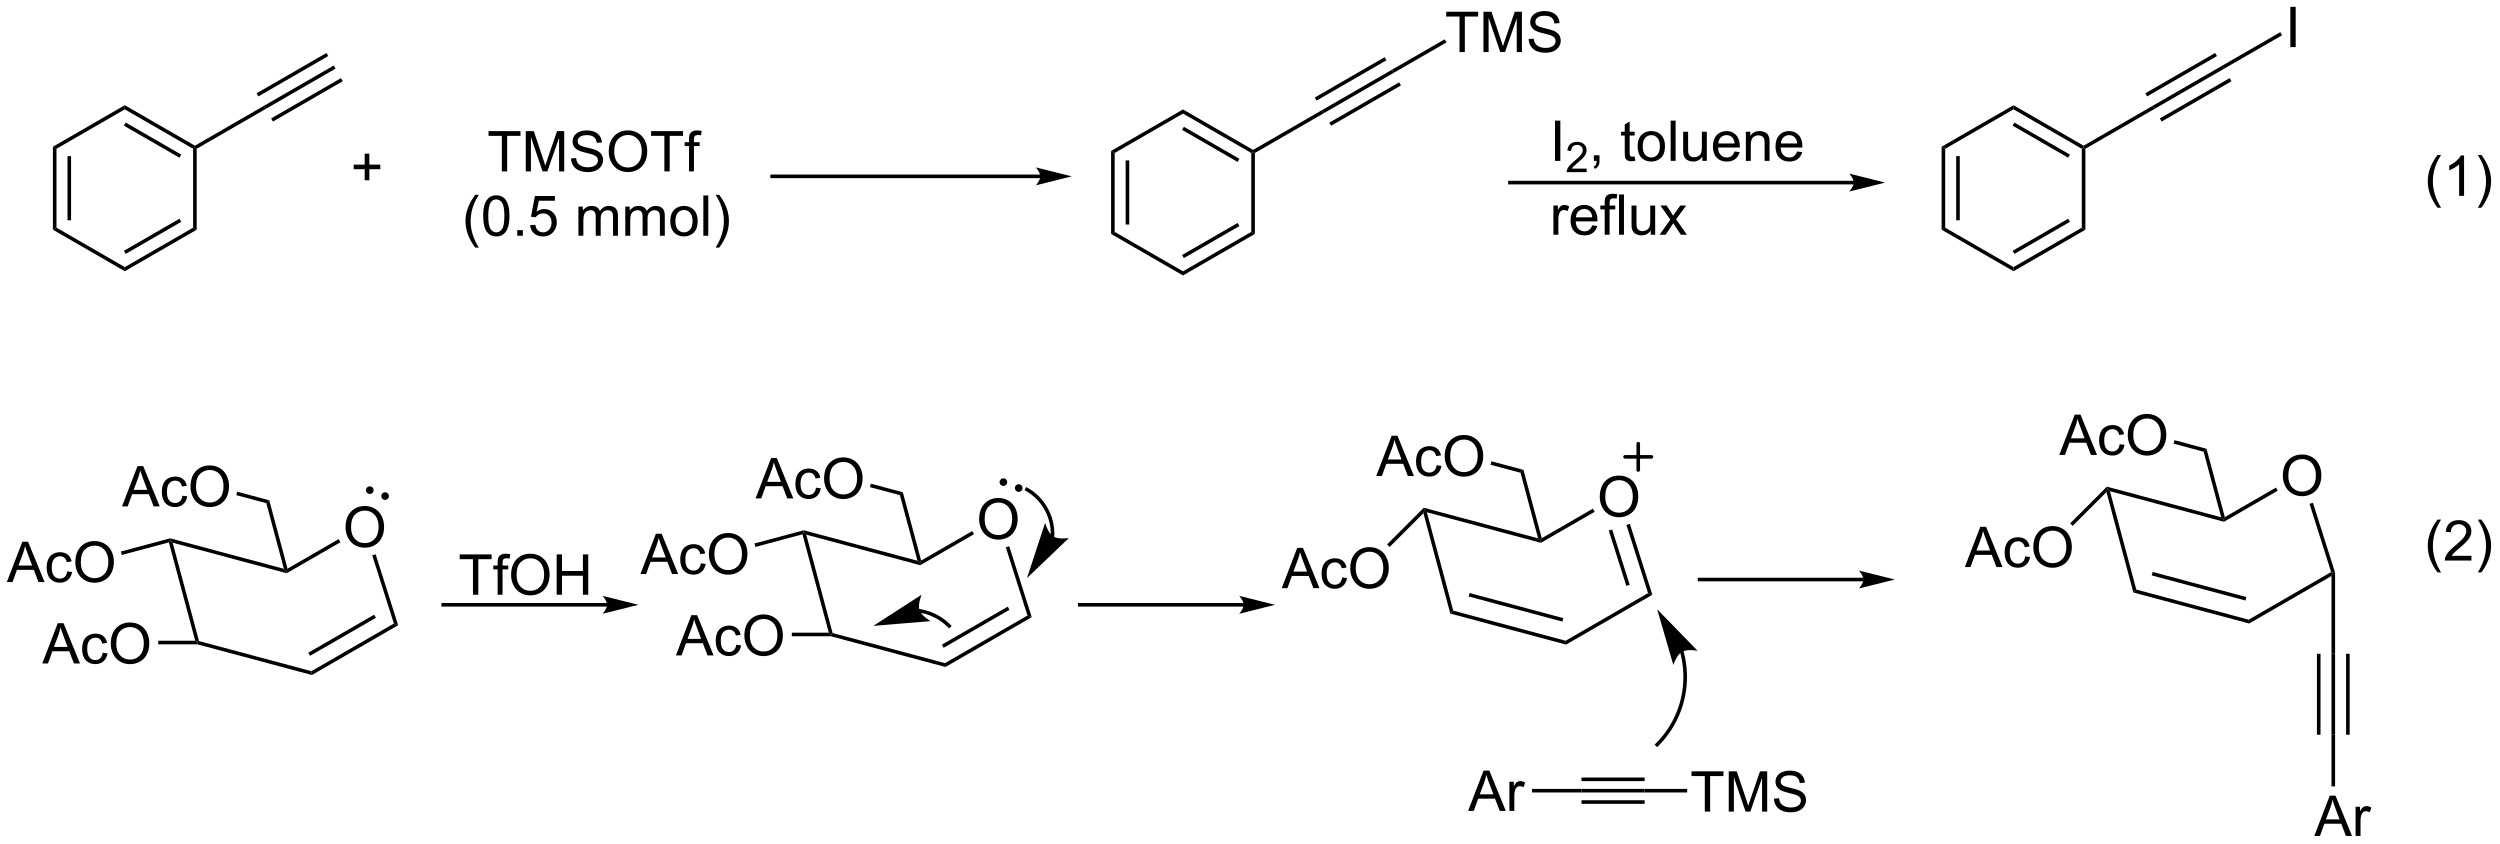 <?xml version="1.0" encoding="UTF-8"?>
<!DOCTYPE svg PUBLIC '-//W3C//DTD SVG 1.0//EN'
          'http://www.w3.org/TR/2001/REC-SVG-20010904/DTD/svg10.dtd'>
<svg stroke-dasharray="none" shape-rendering="auto" xmlns="http://www.w3.org/2000/svg" font-family="'Dialog'" text-rendering="auto" width="975" fill-opacity="1" color-interpolation="auto" color-rendering="auto" preserveAspectRatio="xMidYMid meet" font-size="12px" viewBox="0 0 975 329" fill="black" xmlns:xlink="http://www.w3.org/1999/xlink" stroke="black" image-rendering="auto" stroke-miterlimit="10" stroke-linecap="square" stroke-linejoin="miter" font-style="normal" stroke-width="1" height="329" stroke-dashoffset="0" font-weight="normal" stroke-opacity="1"
><!--Generated by the Batik Graphics2D SVG Generator--><defs id="genericDefs"
  /><g
  ><defs id="defs1"
    ><clipPath clipPathUnits="userSpaceOnUse" id="clipPath1"
      ><path d="M0.917 1.583 L366.23 1.583 L366.23 124.833 L0.917 124.833 L0.917 1.583 Z"
      /></clipPath
      ><clipPath clipPathUnits="userSpaceOnUse" id="clipPath2"
      ><path d="M53.928 30.837 L53.928 150.661 L409.084 150.661 L409.084 30.837 Z"
      /></clipPath
    ></defs
    ><g transform="scale(2.667,2.667) translate(-0.917,-1.583) matrix(1.029,0,0,1.029,-54.554,-30.137)"
    ><path d="M292.661 123.486 L292.664 123.496 C292.667 123.508 292.671 123.522 292.674 123.534 C292.702 123.638 292.729 123.742 292.754 123.846 C292.805 124.055 292.851 124.265 292.892 124.475 C293.055 125.316 293.136 126.171 293.136 127.025 C293.136 130.439 291.835 133.856 289.226 136.464 L289.046 136.645 L289.407 137.006 L289.587 136.825 C292.291 134.121 293.647 130.574 293.647 127.025 C293.647 126.138 293.562 125.251 293.393 124.378 C293.35 124.159 293.303 123.942 293.25 123.725 C293.224 123.617 293.196 123.509 293.167 123.401 C293.163 123.388 293.16 123.375 293.156 123.361 L293.153 123.35 L293.085 123.105 L292.593 123.24 L292.661 123.486 ZM289.407 117.405 L291.703 125.325 C291.703 125.325 292.172 123.895 292.928 123.454 C293.684 123.014 295.16 123.313 295.16 123.313 Z" stroke="none" clip-path="url(#clipPath2)"
    /></g
    ><g transform="matrix(2.743,0,0,2.743,-147.921,-84.585)"
    ><path d="M262.661 146.13 L264.862 140.403 L265.68 140.403 L268.023 146.13 L267.159 146.13 L266.492 144.396 L264.096 144.396 L263.469 146.13 L262.661 146.13 ZM264.315 143.778 L266.258 143.778 L265.659 142.192 Q265.385 141.469 265.252 141.005 Q265.143 141.554 264.945 142.099 L264.315 143.778 ZM268.531 146.13 L268.531 141.982 L269.164 141.982 L269.164 142.609 Q269.406 142.169 269.609 142.028 Q269.815 141.888 270.062 141.888 Q270.416 141.888 270.784 142.114 L270.541 142.765 Q270.284 142.614 270.026 142.614 Q269.797 142.614 269.612 142.752 Q269.43 142.89 269.351 143.138 Q269.234 143.513 269.234 143.958 L269.234 146.13 L268.531 146.13 Z" stroke="none" clip-path="url(#clipPath2)"
    /></g
    ><g transform="matrix(2.743,0,0,2.743,-147.921,-84.585)"
    ><path d="M271.752 143.51 L271.752 143 L278.784 143 L278.784 143.51 Z" stroke="none" clip-path="url(#clipPath2)"
    /></g
    ><g transform="matrix(2.743,0,0,2.743,-147.921,-84.585)"
    ><path d="M278.784 143.51 L278.784 143 L287.762 143 L287.762 143.51 ZM278.784 141.894 L287.762 141.894 L287.762 141.384 L278.784 141.384 ZM278.784 145.126 L287.762 145.126 L287.762 144.616 L278.784 144.616 Z" stroke="none" clip-path="url(#clipPath2)"
    /></g
    ><g transform="matrix(2.743,0,0,2.743,-147.921,-84.585)"
    ><path d="M296.315 146.23 L296.315 141.178 L294.427 141.178 L294.427 140.503 L298.966 140.503 L298.966 141.178 L297.073 141.178 L297.073 146.23 L296.315 146.23 ZM299.72 146.23 L299.72 140.503 L300.86 140.503 L302.217 144.558 Q302.405 145.123 302.491 145.405 Q302.587 145.092 302.795 144.488 L304.165 140.503 L305.186 140.503 L305.186 146.23 L304.454 146.23 L304.454 141.436 L302.79 146.23 L302.108 146.23 L300.452 141.355 L300.452 146.23 L299.72 146.23 ZM306.149 144.389 L306.866 144.326 Q306.915 144.756 307.1 145.032 Q307.288 145.308 307.678 145.477 Q308.069 145.647 308.556 145.647 Q308.991 145.647 309.321 145.519 Q309.655 145.389 309.816 145.165 Q309.978 144.941 309.978 144.675 Q309.978 144.405 309.821 144.204 Q309.665 144.003 309.306 143.865 Q309.077 143.777 308.288 143.587 Q307.498 143.397 307.181 143.23 Q306.772 143.014 306.569 142.696 Q306.368 142.378 306.368 141.983 Q306.368 141.55 306.613 141.173 Q306.86 140.795 307.332 140.6 Q307.806 140.405 308.384 140.405 Q309.022 140.405 309.506 140.61 Q309.993 140.816 310.254 141.214 Q310.517 141.613 310.538 142.115 L309.811 142.17 Q309.751 141.628 309.413 141.352 Q309.077 141.074 308.415 141.074 Q307.728 141.074 307.413 141.326 Q307.1 141.576 307.1 141.933 Q307.1 142.24 307.321 142.441 Q307.54 142.639 308.464 142.85 Q309.389 143.058 309.733 143.214 Q310.233 143.444 310.47 143.798 Q310.709 144.152 310.709 144.613 Q310.709 145.069 310.446 145.475 Q310.186 145.878 309.694 146.105 Q309.204 146.329 308.592 146.329 Q307.813 146.329 307.288 146.102 Q306.764 145.873 306.464 145.42 Q306.165 144.964 306.149 144.389 Z" stroke="none" clip-path="url(#clipPath2)"
    /></g
    ><g transform="matrix(2.743,0,0,2.743,-147.921,-84.585)"
    ><path d="M287.762 143.51 L287.762 143 L293.81 143 L293.81 143.51 Z" stroke="none" clip-path="url(#clipPath2)"
    /></g
    ><g transform="matrix(2.743,0,0,2.743,-147.921,-84.585)"
    ><path d="M121.173 115.392 L121.173 110.34 L119.285 110.34 L119.285 109.665 L123.825 109.665 L123.825 110.34 L121.931 110.34 L121.931 115.392 L121.173 115.392 ZM124.68 115.392 L124.68 111.79 L124.06 111.79 L124.06 111.244 L124.68 111.244 L124.68 110.801 Q124.68 110.384 124.755 110.181 Q124.857 109.908 125.112 109.738 Q125.367 109.567 125.828 109.567 Q126.125 109.567 126.485 109.637 L126.38 110.251 Q126.162 110.212 125.966 110.212 Q125.646 110.212 125.513 110.35 Q125.38 110.486 125.38 110.861 L125.38 111.244 L126.188 111.244 L126.188 111.79 L125.38 111.79 L125.38 115.392 L124.68 115.392 ZM126.595 112.603 Q126.595 111.176 127.361 110.371 Q128.126 109.564 129.338 109.564 Q130.129 109.564 130.765 109.944 Q131.403 110.322 131.736 110.999 Q132.072 111.676 132.072 112.535 Q132.072 113.408 131.72 114.095 Q131.369 114.783 130.723 115.137 Q130.08 115.491 129.332 115.491 Q128.525 115.491 127.887 115.1 Q127.251 114.707 126.923 114.033 Q126.595 113.356 126.595 112.603 ZM127.376 112.613 Q127.376 113.65 127.931 114.246 Q128.488 114.84 129.33 114.84 Q130.184 114.84 130.736 114.238 Q131.291 113.637 131.291 112.533 Q131.291 111.832 131.054 111.311 Q130.817 110.79 130.361 110.504 Q129.908 110.215 129.34 110.215 Q128.535 110.215 127.955 110.77 Q127.376 111.322 127.376 112.613 ZM133.071 115.392 L133.071 109.665 L133.828 109.665 L133.828 112.017 L136.805 112.017 L136.805 109.665 L137.563 109.665 L137.563 115.392 L136.805 115.392 L136.805 112.692 L133.828 112.692 L133.828 115.392 L133.071 115.392 Z" stroke="none" clip-path="url(#clipPath2)"
    /></g
    ><g transform="matrix(2.743,0,0,2.743,-147.921,-84.585)"
    ><path d="M59.941 125.168 L62.142 119.441 L62.959 119.441 L65.303 125.168 L64.439 125.168 L63.772 123.433 L61.376 123.433 L60.748 125.168 L59.941 125.168 ZM61.595 122.816 L63.537 122.816 L62.938 121.23 Q62.665 120.506 62.532 120.043 Q62.423 120.592 62.225 121.137 L61.595 122.816 ZM68.524 123.647 L69.217 123.738 Q69.103 124.452 68.636 124.858 Q68.17 125.262 67.491 125.262 Q66.639 125.262 66.121 124.704 Q65.603 124.147 65.603 123.108 Q65.603 122.436 65.824 121.933 Q66.048 121.428 66.504 121.178 Q66.959 120.926 67.493 120.926 Q68.17 120.926 68.6 121.267 Q69.03 121.608 69.149 122.238 L68.467 122.342 Q68.368 121.926 68.121 121.715 Q67.873 121.504 67.522 121.504 Q66.991 121.504 66.657 121.884 Q66.326 122.264 66.326 123.09 Q66.326 123.926 66.647 124.306 Q66.967 124.683 67.483 124.683 Q67.897 124.683 68.173 124.431 Q68.451 124.176 68.524 123.647 ZM69.678 122.379 Q69.678 120.952 70.444 120.147 Q71.209 119.34 72.42 119.34 Q73.212 119.34 73.847 119.72 Q74.485 120.097 74.819 120.775 Q75.155 121.452 75.155 122.311 Q75.155 123.183 74.803 123.871 Q74.451 124.558 73.806 124.913 Q73.162 125.267 72.415 125.267 Q71.608 125.267 70.97 124.876 Q70.334 124.483 70.006 123.808 Q69.678 123.131 69.678 122.379 ZM70.459 122.389 Q70.459 123.426 71.014 124.022 Q71.571 124.616 72.412 124.616 Q73.267 124.616 73.819 124.014 Q74.373 123.413 74.373 122.308 Q74.373 121.608 74.136 121.087 Q73.899 120.566 73.444 120.28 Q72.991 119.991 72.423 119.991 Q71.618 119.991 71.037 120.545 Q70.459 121.097 70.459 122.389 Z" stroke="none" clip-path="url(#clipPath2)"
    /></g
    ><g transform="matrix(2.743,0,0,2.743,-147.921,-84.585)"
    ><path d="M81.683 121.938 L82.016 122.193 L81.982 122.448 L76.424 122.448 L76.424 121.938 Z" stroke="none" clip-path="url(#clipPath2)"
    /></g
    ><g transform="matrix(2.743,0,0,2.743,-147.921,-84.585)"
    ><path d="M77.935 107.951 L78.116 107.638 L78.476 107.999 L82.224 121.984 L82.016 122.193 L81.683 121.938 Z" stroke="none" clip-path="url(#clipPath2)"
    /></g
    ><g transform="matrix(2.743,0,0,2.743,-147.921,-84.585)"
    ><path d="M78.476 107.999 L78.116 107.638 L78.116 107.374 L94.291 111.708 L94.652 112.069 L94.688 112.343 Z" stroke="none" clip-path="url(#clipPath2)"
    /></g
    ><g transform="matrix(2.743,0,0,2.743,-147.921,-84.585)"
    ><path d="M103.059 105.82 Q103.059 104.393 103.825 103.589 Q104.59 102.781 105.801 102.781 Q106.593 102.781 107.228 103.162 Q107.866 103.539 108.2 104.216 Q108.536 104.893 108.536 105.753 Q108.536 106.625 108.184 107.313 Q107.833 108 107.187 108.354 Q106.543 108.709 105.796 108.709 Q104.989 108.709 104.351 108.318 Q103.715 107.925 103.387 107.25 Q103.059 106.573 103.059 105.82 ZM103.84 105.831 Q103.84 106.867 104.395 107.464 Q104.952 108.058 105.793 108.058 Q106.648 108.058 107.2 107.456 Q107.754 106.854 107.754 105.75 Q107.754 105.05 107.517 104.529 Q107.281 104.008 106.825 103.722 Q106.372 103.433 105.804 103.433 Q104.999 103.433 104.418 103.987 Q103.84 104.539 103.84 105.831 Z" stroke="none" clip-path="url(#clipPath2)"
    /></g
    ><g transform="matrix(2.743,0,0,2.743,-147.921,-84.585)"
    ><path d="M94.688 112.343 L94.652 112.069 L94.812 111.682 L102.078 107.487 L102.333 107.928 Z" stroke="none" clip-path="url(#clipPath2)"
    /></g
    ><g transform="matrix(2.743,0,0,2.743,-147.921,-84.585)"
    ><path d="M81.982 122.448 L82.016 122.193 L82.224 121.984 L98.198 126.265 L98.27 126.812 Z" stroke="none" clip-path="url(#clipPath2)"
    /></g
    ><g transform="matrix(2.743,0,0,2.743,-147.921,-84.585)"
    ><path d="M98.27 126.812 L98.198 126.265 L109.926 119.493 L110.537 119.73 ZM98.009 124.083 L107.376 118.675 L107.121 118.234 L97.754 123.641 Z" stroke="none" clip-path="url(#clipPath2)"
    /></g
    ><g transform="matrix(2.743,0,0,2.743,-147.921,-84.585)"
    ><path d="M110.537 119.73 L109.926 119.493 L106.85 109.798 L107.336 109.643 Z" stroke="none" clip-path="url(#clipPath2)"
    /></g
    ><g transform="matrix(2.743,0,0,2.743,-147.921,-84.585)"
    ><path d="M94.812 111.682 L94.652 112.069 L94.291 111.708 L91.792 102.383 L92.209 101.967 Z" stroke="none" clip-path="url(#clipPath2)"
    /></g
    ><g transform="matrix(2.743,0,0,2.743,-147.921,-84.585)"
    ><path d="M71.275 102.839 L73.475 97.112 L74.293 97.112 L76.637 102.839 L75.772 102.839 L75.105 101.104 L72.71 101.104 L72.082 102.839 L71.275 102.839 ZM72.928 100.487 L74.871 100.487 L74.272 98.901 Q73.999 98.177 73.866 97.714 Q73.756 98.263 73.558 98.807 L72.928 100.487 ZM79.858 101.318 L80.551 101.409 Q80.436 102.123 79.97 102.529 Q79.504 102.932 78.824 102.932 Q77.973 102.932 77.454 102.375 Q76.936 101.818 76.936 100.779 Q76.936 100.107 77.157 99.604 Q77.381 99.099 77.837 98.849 Q78.293 98.596 78.827 98.596 Q79.504 98.596 79.933 98.938 Q80.363 99.279 80.483 99.909 L79.801 100.013 Q79.702 99.596 79.454 99.385 Q79.207 99.174 78.855 99.174 Q78.324 99.174 77.991 99.555 Q77.66 99.935 77.66 100.76 Q77.66 101.596 77.98 101.977 Q78.301 102.354 78.816 102.354 Q79.23 102.354 79.506 102.102 Q79.785 101.846 79.858 101.318 ZM81.012 100.049 Q81.012 98.623 81.777 97.818 Q82.543 97.01 83.754 97.01 Q84.546 97.01 85.181 97.391 Q85.819 97.768 86.152 98.445 Q86.488 99.123 86.488 99.982 Q86.488 100.854 86.137 101.542 Q85.785 102.229 85.139 102.583 Q84.496 102.938 83.749 102.938 Q82.941 102.938 82.303 102.547 Q81.668 102.154 81.34 101.479 Q81.012 100.802 81.012 100.049 ZM81.793 100.06 Q81.793 101.096 82.348 101.693 Q82.905 102.287 83.746 102.287 Q84.6 102.287 85.152 101.685 Q85.707 101.083 85.707 99.979 Q85.707 99.279 85.47 98.758 Q85.233 98.237 84.777 97.951 Q84.324 97.662 83.756 97.662 Q82.952 97.662 82.371 98.216 Q81.793 98.768 81.793 100.06 Z" stroke="none" clip-path="url(#clipPath2)"
    /></g
    ><g transform="matrix(2.743,0,0,2.743,-147.921,-84.585)"
    ><path d="M92.209 101.967 L91.792 102.383 L87.525 101.24 L87.657 100.747 Z" stroke="none" clip-path="url(#clipPath2)"
    /></g
    ><g transform="matrix(2.743,0,0,2.743,-147.921,-84.585)"
    ><path d="M54.9 113.592 L57.101 107.865 L57.918 107.865 L60.262 113.592 L59.398 113.592 L58.731 111.857 L56.335 111.857 L55.708 113.592 L54.9 113.592 ZM56.554 111.24 L58.496 111.24 L57.898 109.654 Q57.624 108.93 57.491 108.467 Q57.382 109.016 57.184 109.561 L56.554 111.24 ZM63.483 112.071 L64.176 112.162 Q64.062 112.876 63.596 113.282 Q63.129 113.686 62.45 113.686 Q61.598 113.686 61.08 113.128 Q60.562 112.571 60.562 111.532 Q60.562 110.86 60.783 110.357 Q61.007 109.852 61.463 109.602 Q61.918 109.35 62.452 109.35 Q63.129 109.35 63.559 109.691 Q63.989 110.032 64.109 110.662 L63.426 110.766 Q63.327 110.35 63.08 110.139 Q62.833 109.928 62.481 109.928 Q61.95 109.928 61.616 110.308 Q61.286 110.688 61.286 111.514 Q61.286 112.35 61.606 112.73 Q61.926 113.107 62.442 113.107 Q62.856 113.107 63.132 112.855 Q63.411 112.6 63.483 112.071 ZM64.637 110.803 Q64.637 109.376 65.403 108.571 Q66.168 107.764 67.379 107.764 Q68.171 107.764 68.806 108.144 Q69.445 108.522 69.778 109.199 Q70.114 109.876 70.114 110.735 Q70.114 111.607 69.762 112.295 Q69.411 112.982 68.765 113.337 Q68.121 113.691 67.374 113.691 Q66.567 113.691 65.929 113.3 Q65.293 112.907 64.965 112.232 Q64.637 111.555 64.637 110.803 ZM65.418 110.813 Q65.418 111.85 65.973 112.446 Q66.53 113.04 67.371 113.04 Q68.226 113.04 68.778 112.438 Q69.332 111.837 69.332 110.732 Q69.332 110.032 69.096 109.511 Q68.859 108.99 68.403 108.704 Q67.95 108.415 67.382 108.415 Q66.577 108.415 65.996 108.969 Q65.418 109.522 65.418 110.813 Z" stroke="none" clip-path="url(#clipPath2)"
    /></g
    ><g transform="matrix(2.743,0,0,2.743,-147.921,-84.585)"
    ><path d="M78.116 107.374 L78.116 107.638 L77.935 107.951 L71.244 109.743 L71.112 109.251 Z" stroke="none" clip-path="url(#clipPath2)"
    /></g
    ><g transform="matrix(2.743,0,0,2.743,-147.921,-84.585)"
    ><path d="M256.307 103.804 L256.439 103.311 L256.8 103.672 L260.547 117.658 L260.13 118.074 Z" stroke="none" clip-path="url(#clipPath2)"
    /></g
    ><g transform="matrix(2.743,0,0,2.743,-147.921,-84.585)"
    ><path d="M256.8 103.672 L256.439 103.311 L256.362 103.027 L272.614 107.381 L272.975 107.742 L273.011 108.016 Z" stroke="none" clip-path="url(#clipPath2)"
    /></g
    ><g transform="matrix(2.743,0,0,2.743,-147.921,-84.585)"
    ><path d="M281.382 101.494 Q281.382 100.067 282.148 99.262 Q282.913 98.455 284.124 98.455 Q284.916 98.455 285.551 98.835 Q286.189 99.212 286.523 99.889 Q286.859 100.567 286.859 101.426 Q286.859 102.298 286.507 102.986 Q286.156 103.673 285.51 104.028 Q284.866 104.382 284.119 104.382 Q283.312 104.382 282.674 103.991 Q282.038 103.598 281.71 102.923 Q281.382 102.246 281.382 101.494 ZM282.163 101.504 Q282.163 102.54 282.718 103.137 Q283.275 103.731 284.116 103.731 Q284.971 103.731 285.523 103.129 Q286.077 102.528 286.077 101.423 Q286.077 100.723 285.841 100.202 Q285.603 99.681 285.148 99.395 Q284.695 99.106 284.127 99.106 Q283.322 99.106 282.741 99.66 Q282.163 100.212 282.163 101.504 Z" stroke="none" clip-path="url(#clipPath2)"
    /></g
    ><g transform="matrix(2.743,0,0,2.743,-147.921,-84.585)"
    ><path d="M273.011 108.016 L272.975 107.742 L273.135 107.355 L280.401 103.16 L280.656 103.602 Z" stroke="none" clip-path="url(#clipPath2)"
    /></g
    ><g transform="matrix(2.743,0,0,2.743,-147.921,-84.585)"
    ><path d="M260.13 118.074 L260.547 117.658 L276.521 121.938 L276.593 122.485 ZM262.74 115.645 L276.064 119.215 L276.196 118.722 L262.872 115.152 Z" stroke="none" clip-path="url(#clipPath2)"
    /></g
    ><g transform="matrix(2.743,0,0,2.743,-147.921,-84.585)"
    ><path d="M276.593 122.485 L276.521 121.938 L288.249 115.166 L288.86 115.403 Z" stroke="none" clip-path="url(#clipPath2)"
    /></g
    ><g transform="matrix(2.743,0,0,2.743,-147.921,-84.585)"
    ><path d="M288.86 115.403 L288.249 115.166 L285.173 105.471 L285.659 105.317 ZM285.64 113.983 L283.143 106.115 L282.657 106.269 L285.154 114.137 Z" stroke="none" clip-path="url(#clipPath2)"
    /></g
    ><g transform="matrix(2.743,0,0,2.743,-147.921,-84.585)"
    ><path d="M273.135 107.355 L272.975 107.742 L272.614 107.381 L270.115 98.057 L270.532 97.64 Z" stroke="none" clip-path="url(#clipPath2)"
    /></g
    ><g transform="matrix(2.743,0,0,2.743,-147.921,-84.585)"
    ><path d="M249.598 98.512 L251.798 92.785 L252.616 92.785 L254.96 98.512 L254.095 98.512 L253.428 96.777 L251.033 96.777 L250.405 98.512 L249.598 98.512 ZM251.251 96.16 L253.194 96.16 L252.595 94.574 Q252.322 93.85 252.189 93.387 Q252.079 93.936 251.881 94.481 L251.251 96.16 ZM258.181 96.991 L258.874 97.082 Q258.759 97.796 258.293 98.202 Q257.827 98.606 257.147 98.606 Q256.296 98.606 255.777 98.048 Q255.259 97.491 255.259 96.452 Q255.259 95.78 255.481 95.277 Q255.704 94.772 256.16 94.522 Q256.616 94.27 257.15 94.27 Q257.827 94.27 258.257 94.611 Q258.686 94.952 258.806 95.582 L258.124 95.686 Q258.025 95.27 257.777 95.059 Q257.53 94.848 257.178 94.848 Q256.647 94.848 256.314 95.228 Q255.983 95.608 255.983 96.434 Q255.983 97.27 256.303 97.65 Q256.624 98.027 257.139 98.027 Q257.553 98.027 257.829 97.775 Q258.108 97.52 258.181 96.991 ZM259.335 95.723 Q259.335 94.296 260.1 93.491 Q260.866 92.684 262.077 92.684 Q262.868 92.684 263.504 93.064 Q264.142 93.442 264.475 94.119 Q264.811 94.796 264.811 95.655 Q264.811 96.527 264.46 97.215 Q264.108 97.902 263.462 98.257 Q262.819 98.611 262.072 98.611 Q261.264 98.611 260.626 98.22 Q259.991 97.827 259.663 97.152 Q259.335 96.475 259.335 95.723 ZM260.116 95.733 Q260.116 96.77 260.671 97.366 Q261.228 97.96 262.069 97.96 Q262.923 97.96 263.475 97.358 Q264.03 96.757 264.03 95.652 Q264.03 94.952 263.793 94.431 Q263.556 93.91 263.1 93.624 Q262.647 93.335 262.079 93.335 Q261.275 93.335 260.694 93.889 Q260.116 94.442 260.116 95.733 Z" stroke="none" clip-path="url(#clipPath2)"
    /></g
    ><g transform="matrix(2.743,0,0,2.743,-147.921,-84.585)"
    ><path d="M270.532 97.64 L270.115 98.057 L265.848 96.913 L265.98 96.421 Z" stroke="none" clip-path="url(#clipPath2)"
    /></g
    ><g transform="matrix(2.743,0,0,2.743,-147.921,-84.585)"
    ><path d="M236.167 114.459 L238.368 108.732 L239.186 108.732 L241.529 114.459 L240.665 114.459 L239.998 112.724 L237.602 112.724 L236.975 114.459 L236.167 114.459 ZM237.821 112.107 L239.764 112.107 L239.165 110.521 Q238.891 109.797 238.759 109.334 Q238.649 109.883 238.451 110.427 L237.821 112.107 ZM244.751 112.938 L245.444 113.029 Q245.329 113.742 244.863 114.149 Q244.397 114.552 243.717 114.552 Q242.865 114.552 242.347 113.995 Q241.829 113.438 241.829 112.399 Q241.829 111.727 242.05 111.224 Q242.274 110.719 242.73 110.469 Q243.186 110.216 243.72 110.216 Q244.397 110.216 244.826 110.558 Q245.256 110.899 245.376 111.529 L244.694 111.633 Q244.595 111.216 244.347 111.005 Q244.1 110.794 243.748 110.794 Q243.217 110.794 242.884 111.175 Q242.553 111.555 242.553 112.38 Q242.553 113.216 242.873 113.597 Q243.194 113.974 243.709 113.974 Q244.123 113.974 244.399 113.722 Q244.678 113.466 244.751 112.938 ZM245.904 111.669 Q245.904 110.242 246.67 109.438 Q247.436 108.63 248.647 108.63 Q249.438 108.63 250.074 109.011 Q250.712 109.388 251.045 110.065 Q251.381 110.742 251.381 111.602 Q251.381 112.474 251.029 113.162 Q250.678 113.849 250.032 114.203 Q249.389 114.558 248.641 114.558 Q247.834 114.558 247.196 114.167 Q246.561 113.774 246.233 113.099 Q245.904 112.422 245.904 111.669 ZM246.686 111.68 Q246.686 112.716 247.24 113.313 Q247.798 113.906 248.639 113.906 Q249.493 113.906 250.045 113.305 Q250.6 112.703 250.6 111.599 Q250.6 110.899 250.363 110.378 Q250.126 109.857 249.67 109.57 Q249.217 109.281 248.649 109.281 Q247.845 109.281 247.264 109.836 Q246.686 110.388 246.686 111.68 Z" stroke="none" clip-path="url(#clipPath2)"
    /></g
    ><g transform="matrix(2.743,0,0,2.743,-147.921,-84.585)"
    ><path d="M256.362 103.027 L256.439 103.311 L256.307 103.804 L251.501 108.61 L251.14 108.249 Z" stroke="none" clip-path="url(#clipPath2)"
    /></g
    ><g transform="matrix(2.743,0,0,2.743,-147.921,-84.585)"
    ><path d="M106.506 100.818 C106.345 100.818 106.215 100.687 106.215 100.526 C106.215 100.365 106.345 100.234 106.506 100.234 C106.667 100.234 106.798 100.365 106.798 100.526 C106.798 100.687 106.667 100.818 106.506 100.818" stroke="none" clip-path="url(#clipPath2)"
    /></g
    ><g stroke-width="0.51" transform="matrix(2.743,0,0,2.743,-147.921,-84.585)" stroke-linejoin="round" stroke-linecap="round"
    ><path fill="none" d="M106.506 100.818 C106.345 100.818 106.215 100.687 106.215 100.526 C106.215 100.365 106.345 100.234 106.506 100.234 C106.667 100.234 106.798 100.365 106.798 100.526 C106.798 100.687 106.667 100.818 106.506 100.818" clip-path="url(#clipPath2)"
    /></g
    ><g transform="matrix(2.743,0,0,2.743,-147.921,-84.585)"
    ><path d="M108.682 101.662 C108.521 101.662 108.391 101.531 108.391 101.37 C108.391 101.209 108.521 101.078 108.682 101.078 C108.843 101.078 108.974 101.209 108.974 101.37 C108.974 101.531 108.843 101.662 108.682 101.662" stroke="none" clip-path="url(#clipPath2)"
    /></g
    ><g stroke-width="0.51" transform="matrix(2.743,0,0,2.743,-147.921,-84.585)" stroke-linejoin="round" stroke-linecap="round"
    ><path fill="none" d="M108.682 101.662 C108.521 101.662 108.391 101.531 108.391 101.37 C108.391 101.209 108.521 101.078 108.682 101.078 C108.843 101.078 108.974 101.209 108.974 101.37 C108.974 101.531 108.843 101.662 108.682 101.662" clip-path="url(#clipPath2)"
    /></g
    ><g transform="matrix(2.743,0,0,2.743,-147.921,-84.585)"
    ><path d="M150.024 124.025 L152.225 118.298 L153.042 118.298 L155.386 124.025 L154.522 124.025 L153.855 122.29 L151.459 122.29 L150.832 124.025 L150.024 124.025 ZM151.678 121.673 L153.62 121.673 L153.022 120.087 Q152.748 119.363 152.615 118.9 Q152.506 119.449 152.308 119.993 L151.678 121.673 ZM158.607 122.504 L159.3 122.595 Q159.186 123.308 158.72 123.715 Q158.253 124.118 157.574 124.118 Q156.722 124.118 156.204 123.561 Q155.686 123.004 155.686 121.965 Q155.686 121.293 155.907 120.79 Q156.131 120.285 156.587 120.035 Q157.042 119.782 157.576 119.782 Q158.253 119.782 158.683 120.124 Q159.113 120.465 159.232 121.095 L158.55 121.199 Q158.451 120.782 158.204 120.571 Q157.957 120.36 157.605 120.36 Q157.074 120.36 156.74 120.741 Q156.41 121.121 156.41 121.946 Q156.41 122.782 156.73 123.162 Q157.05 123.54 157.566 123.54 Q157.98 123.54 158.256 123.287 Q158.535 123.032 158.607 122.504 ZM159.761 121.235 Q159.761 119.808 160.527 119.004 Q161.292 118.196 162.503 118.196 Q163.295 118.196 163.93 118.577 Q164.569 118.954 164.902 119.631 Q165.238 120.308 165.238 121.168 Q165.238 122.04 164.886 122.728 Q164.535 123.415 163.889 123.769 Q163.245 124.124 162.498 124.124 Q161.691 124.124 161.053 123.733 Q160.417 123.34 160.089 122.665 Q159.761 121.988 159.761 121.235 ZM160.542 121.246 Q160.542 122.282 161.097 122.879 Q161.654 123.472 162.495 123.472 Q163.35 123.472 163.902 122.871 Q164.457 122.269 164.457 121.165 Q164.457 120.465 164.22 119.944 Q163.982 119.423 163.527 119.136 Q163.074 118.847 162.506 118.847 Q161.701 118.847 161.12 119.402 Q160.542 119.954 160.542 121.246 Z" stroke="none" clip-path="url(#clipPath2)"
    /></g
    ><g transform="matrix(2.743,0,0,2.743,-147.921,-84.585)"
    ><path d="M171.766 120.794 L172.099 121.049 L172.065 121.305 L166.507 121.305 L166.507 120.794 Z" stroke="none" clip-path="url(#clipPath2)"
    /></g
    ><g transform="matrix(2.743,0,0,2.743,-147.921,-84.585)"
    ><path d="M168.018 106.807 L168.199 106.495 L168.56 106.856 L172.307 120.841 L172.099 121.049 L171.766 120.794 Z" stroke="none" clip-path="url(#clipPath2)"
    /></g
    ><g transform="matrix(2.743,0,0,2.743,-147.921,-84.585)"
    ><path d="M168.56 106.856 L168.199 106.495 L168.199 106.231 L184.374 110.565 L184.735 110.926 L184.771 111.199 Z" stroke="none" clip-path="url(#clipPath2)"
    /></g
    ><g transform="matrix(2.743,0,0,2.743,-147.921,-84.585)"
    ><path d="M193.142 104.677 Q193.142 103.25 193.908 102.445 Q194.674 101.638 195.885 101.638 Q196.676 101.638 197.312 102.018 Q197.95 102.396 198.283 103.073 Q198.619 103.75 198.619 104.609 Q198.619 105.482 198.267 106.169 Q197.916 106.857 197.27 107.211 Q196.627 107.565 195.879 107.565 Q195.072 107.565 194.434 107.175 Q193.799 106.781 193.47 106.107 Q193.142 105.43 193.142 104.677 ZM193.924 104.688 Q193.924 105.724 194.478 106.32 Q195.036 106.914 195.877 106.914 Q196.731 106.914 197.283 106.313 Q197.838 105.711 197.838 104.607 Q197.838 103.906 197.601 103.386 Q197.364 102.865 196.908 102.578 Q196.455 102.289 195.887 102.289 Q195.082 102.289 194.502 102.844 Q193.924 103.396 193.924 104.688 Z" stroke="none" clip-path="url(#clipPath2)"
    /></g
    ><g transform="matrix(2.743,0,0,2.743,-147.921,-84.585)"
    ><path d="M184.771 111.199 L184.735 110.926 L184.895 110.538 L192.161 106.343 L192.416 106.785 Z" stroke="none" clip-path="url(#clipPath2)"
    /></g
    ><g transform="matrix(2.743,0,0,2.743,-147.921,-84.585)"
    ><path d="M172.065 121.305 L172.099 121.049 L172.307 120.841 L188.281 125.121 L188.353 125.669 Z" stroke="none" clip-path="url(#clipPath2)"
    /></g
    ><g transform="matrix(2.743,0,0,2.743,-147.921,-84.585)"
    ><path d="M188.353 125.669 L188.281 125.121 L200.01 118.35 L200.62 118.587 ZM188.092 122.94 L197.459 117.532 L197.204 117.09 L187.837 122.498 Z" stroke="none" clip-path="url(#clipPath2)"
    /></g
    ><g transform="matrix(2.743,0,0,2.743,-147.921,-84.585)"
    ><path d="M200.62 118.587 L200.01 118.35 L196.933 108.654 L197.419 108.5 Z" stroke="none" clip-path="url(#clipPath2)"
    /></g
    ><g transform="matrix(2.743,0,0,2.743,-147.921,-84.585)"
    ><path d="M184.895 110.538 L184.735 110.926 L184.374 110.565 L181.875 101.24 L182.292 100.824 Z" stroke="none" clip-path="url(#clipPath2)"
    /></g
    ><g transform="matrix(2.743,0,0,2.743,-147.921,-84.585)"
    ><path d="M161.358 101.695 L163.558 95.969 L164.376 95.969 L166.72 101.695 L165.855 101.695 L165.189 99.961 L162.793 99.961 L162.165 101.695 L161.358 101.695 ZM163.011 99.344 L164.954 99.344 L164.355 97.758 Q164.082 97.034 163.949 96.57 Q163.84 97.12 163.642 97.664 L163.011 99.344 ZM169.941 100.174 L170.634 100.266 Q170.519 100.979 170.053 101.385 Q169.587 101.789 168.907 101.789 Q168.056 101.789 167.537 101.232 Q167.019 100.674 167.019 99.635 Q167.019 98.963 167.241 98.461 Q167.465 97.956 167.92 97.706 Q168.376 97.453 168.91 97.453 Q169.587 97.453 170.017 97.794 Q170.446 98.135 170.566 98.766 L169.884 98.87 Q169.785 98.453 169.537 98.242 Q169.29 98.031 168.939 98.031 Q168.407 98.031 168.074 98.411 Q167.743 98.792 167.743 99.617 Q167.743 100.453 168.064 100.833 Q168.384 101.211 168.899 101.211 Q169.314 101.211 169.59 100.958 Q169.868 100.703 169.941 100.174 ZM171.095 98.906 Q171.095 97.479 171.86 96.674 Q172.626 95.867 173.837 95.867 Q174.629 95.867 175.264 96.247 Q175.902 96.625 176.235 97.302 Q176.571 97.979 176.571 98.838 Q176.571 99.711 176.22 100.398 Q175.868 101.086 175.222 101.44 Q174.579 101.794 173.832 101.794 Q173.024 101.794 172.386 101.404 Q171.751 101.01 171.423 100.336 Q171.095 99.659 171.095 98.906 ZM171.876 98.917 Q171.876 99.953 172.431 100.549 Q172.988 101.143 173.829 101.143 Q174.683 101.143 175.235 100.542 Q175.79 99.94 175.79 98.836 Q175.79 98.135 175.553 97.615 Q175.316 97.094 174.86 96.807 Q174.407 96.518 173.84 96.518 Q173.035 96.518 172.454 97.073 Q171.876 97.625 171.876 98.917 Z" stroke="none" clip-path="url(#clipPath2)"
    /></g
    ><g transform="matrix(2.743,0,0,2.743,-147.921,-84.585)"
    ><path d="M182.292 100.824 L181.875 101.24 L177.608 100.097 L177.74 99.604 Z" stroke="none" clip-path="url(#clipPath2)"
    /></g
    ><g transform="matrix(2.743,0,0,2.743,-147.921,-84.585)"
    ><path d="M144.983 112.448 L147.184 106.722 L148.001 106.722 L150.345 112.448 L149.481 112.448 L148.814 110.714 L146.418 110.714 L145.791 112.448 L144.983 112.448 ZM146.637 110.097 L148.58 110.097 L147.981 108.511 Q147.707 107.787 147.574 107.323 Q147.465 107.873 147.267 108.417 L146.637 110.097 ZM153.567 110.928 L154.259 111.019 Q154.145 111.732 153.679 112.139 Q153.212 112.542 152.533 112.542 Q151.681 112.542 151.163 111.985 Q150.645 111.428 150.645 110.389 Q150.645 109.717 150.866 109.214 Q151.09 108.709 151.546 108.459 Q152.001 108.206 152.535 108.206 Q153.212 108.206 153.642 108.547 Q154.072 108.889 154.192 109.519 L153.509 109.623 Q153.41 109.206 153.163 108.995 Q152.916 108.784 152.564 108.784 Q152.033 108.784 151.699 109.165 Q151.369 109.545 151.369 110.37 Q151.369 111.206 151.689 111.587 Q152.009 111.964 152.525 111.964 Q152.939 111.964 153.215 111.712 Q153.494 111.456 153.567 110.928 ZM154.72 109.659 Q154.72 108.232 155.486 107.428 Q156.251 106.62 157.462 106.62 Q158.254 106.62 158.889 107.001 Q159.528 107.378 159.861 108.055 Q160.197 108.732 160.197 109.592 Q160.197 110.464 159.845 111.152 Q159.494 111.839 158.848 112.193 Q158.205 112.547 157.457 112.547 Q156.65 112.547 156.012 112.157 Q155.376 111.764 155.048 111.089 Q154.72 110.412 154.72 109.659 ZM155.501 109.67 Q155.501 110.706 156.056 111.303 Q156.613 111.896 157.455 111.896 Q158.309 111.896 158.861 111.295 Q159.416 110.693 159.416 109.589 Q159.416 108.889 159.179 108.368 Q158.942 107.847 158.486 107.561 Q158.033 107.271 157.465 107.271 Q156.66 107.271 156.08 107.826 Q155.501 108.378 155.501 109.67 Z" stroke="none" clip-path="url(#clipPath2)"
    /></g
    ><g transform="matrix(2.743,0,0,2.743,-147.921,-84.585)"
    ><path d="M168.199 106.231 L168.199 106.495 L168.018 106.807 L161.327 108.6 L161.196 108.107 Z" stroke="none" clip-path="url(#clipPath2)"
    /></g
    ><g transform="matrix(2.743,0,0,2.743,-147.921,-84.585)"
    ><path d="M196.589 99.674 C196.428 99.674 196.298 99.544 196.298 99.383 C196.298 99.222 196.428 99.091 196.589 99.091 C196.75 99.091 196.881 99.222 196.881 99.383 C196.881 99.544 196.75 99.674 196.589 99.674" stroke="none" clip-path="url(#clipPath2)"
    /></g
    ><g stroke-width="0.51" transform="matrix(2.743,0,0,2.743,-147.921,-84.585)" stroke-linejoin="round" stroke-linecap="round"
    ><path fill="none" d="M196.589 99.674 C196.428 99.674 196.298 99.544 196.298 99.383 C196.298 99.222 196.428 99.091 196.589 99.091 C196.75 99.091 196.881 99.222 196.881 99.383 C196.881 99.544 196.75 99.674 196.589 99.674" clip-path="url(#clipPath2)"
    /></g
    ><g transform="matrix(2.743,0,0,2.743,-147.921,-84.585)"
    ><path d="M198.765 100.518 C198.604 100.518 198.474 100.388 198.474 100.227 C198.474 100.065 198.604 99.935 198.765 99.935 C198.927 99.935 199.057 100.065 199.057 100.227 C199.057 100.388 198.927 100.518 198.765 100.518" stroke="none" clip-path="url(#clipPath2)"
    /></g
    ><g stroke-width="0.51" transform="matrix(2.743,0,0,2.743,-147.921,-84.585)" stroke-linejoin="round" stroke-linecap="round"
    ><path fill="none" d="M198.765 100.518 C198.604 100.518 198.474 100.388 198.474 100.227 C198.474 100.065 198.604 99.935 198.765 99.935 C198.927 99.935 199.057 100.065 199.057 100.227 C199.057 100.388 198.927 100.518 198.765 100.518" clip-path="url(#clipPath2)"
    /></g
    ><g transform="matrix(2.743,0,0,2.743,-147.921,-84.585)"
    ><path d="M203.811 107.32 L203.811 107.319 L203.811 107.317 L203.812 107.308 L203.813 107.293 C203.815 107.272 203.816 107.251 203.817 107.23 C203.828 107.063 203.834 106.897 203.834 106.728 C203.834 105.384 203.476 104.089 202.825 102.963 C202.175 101.836 201.232 100.878 200.068 100.206 L199.847 100.078 L199.592 100.52 L199.813 100.647 C200.9 101.275 201.777 102.168 202.383 103.217 C202.989 104.267 203.324 105.473 203.324 106.728 C203.324 106.885 203.319 107.041 203.308 107.196 C203.307 107.216 203.306 107.235 203.304 107.254 L203.303 107.269 L203.303 107.276 L203.302 107.277 L203.302 107.278 L203.282 107.532 L203.79 107.574 L203.811 107.32 ZM199.941 113.03 L205.901 107.331 C205.901 107.331 204.416 107.577 203.676 107.11 C202.936 106.643 202.518 105.197 202.518 105.197 Z" stroke="none" clip-path="url(#clipPath2)"
    /></g
    ><g transform="matrix(2.743,0,0,2.743,-147.921,-84.585)"
    ><path d="M353.426 100.807 L353.558 100.314 L353.919 100.675 L357.666 114.661 L357.249 115.077 Z" stroke="none" clip-path="url(#clipPath2)"
    /></g
    ><g transform="matrix(2.743,0,0,2.743,-147.921,-84.585)"
    ><path d="M353.919 100.675 L353.558 100.314 L353.482 100.03 L369.733 104.384 L370.094 104.745 L370.13 105.019 Z" stroke="none" clip-path="url(#clipPath2)"
    /></g
    ><g transform="matrix(2.743,0,0,2.743,-147.921,-84.585)"
    ><path d="M378.501 98.497 Q378.501 97.07 379.267 96.265 Q380.033 95.458 381.243 95.458 Q382.035 95.458 382.671 95.838 Q383.309 96.215 383.642 96.892 Q383.978 97.57 383.978 98.429 Q383.978 99.301 383.626 99.989 Q383.275 100.676 382.629 101.031 Q381.986 101.385 381.238 101.385 Q380.431 101.385 379.793 100.994 Q379.158 100.601 378.829 99.926 Q378.501 99.249 378.501 98.497 ZM379.283 98.507 Q379.283 99.543 379.837 100.14 Q380.395 100.734 381.236 100.734 Q382.09 100.734 382.642 100.132 Q383.197 99.531 383.197 98.426 Q383.197 97.726 382.96 97.205 Q382.723 96.684 382.267 96.398 Q381.814 96.109 381.246 96.109 Q380.441 96.109 379.861 96.663 Q379.283 97.215 379.283 98.507 Z" stroke="none" clip-path="url(#clipPath2)"
    /></g
    ><g transform="matrix(2.743,0,0,2.743,-147.921,-84.585)"
    ><path d="M370.13 105.019 L370.094 104.745 L370.254 104.358 L377.52 100.163 L377.775 100.605 Z" stroke="none" clip-path="url(#clipPath2)"
    /></g
    ><g transform="matrix(2.743,0,0,2.743,-147.921,-84.585)"
    ><path d="M357.249 115.077 L357.666 114.661 L373.64 118.941 L373.712 119.488 ZM359.859 112.648 L373.183 116.218 L373.315 115.725 L359.991 112.155 Z" stroke="none" clip-path="url(#clipPath2)"
    /></g
    ><g transform="matrix(2.743,0,0,2.743,-147.921,-84.585)"
    ><path d="M373.712 119.488 L373.64 118.941 L385.369 112.169 L385.674 112.288 L385.419 112.73 Z" stroke="none" clip-path="url(#clipPath2)"
    /></g
    ><g transform="matrix(2.743,0,0,2.743,-147.921,-84.585)"
    ><path d="M385.929 112.248 L385.674 112.288 L385.369 112.169 L382.292 102.474 L382.778 102.319 Z" stroke="none" clip-path="url(#clipPath2)"
    /></g
    ><g transform="matrix(2.743,0,0,2.743,-147.921,-84.585)"
    ><path d="M370.254 104.358 L370.094 104.745 L369.733 104.384 L367.234 95.06 L367.651 94.643 Z" stroke="none" clip-path="url(#clipPath2)"
    /></g
    ><g transform="matrix(2.743,0,0,2.743,-147.921,-84.585)"
    ><path d="M346.717 95.515 L348.917 89.788 L349.735 89.788 L352.079 95.515 L351.214 95.515 L350.548 93.78 L348.152 93.78 L347.524 95.515 L346.717 95.515 ZM348.37 93.163 L350.313 93.163 L349.714 91.577 Q349.441 90.853 349.308 90.39 Q349.199 90.939 349.001 91.484 L348.37 93.163 ZM355.3 93.994 L355.993 94.085 Q355.878 94.799 355.412 95.205 Q354.946 95.609 354.266 95.609 Q353.415 95.609 352.897 95.051 Q352.378 94.494 352.378 93.455 Q352.378 92.783 352.6 92.28 Q352.824 91.775 353.279 91.525 Q353.735 91.272 354.269 91.272 Q354.946 91.272 355.376 91.614 Q355.805 91.955 355.925 92.585 L355.243 92.689 Q355.144 92.272 354.897 92.062 Q354.649 91.851 354.298 91.851 Q353.766 91.851 353.433 92.231 Q353.102 92.611 353.102 93.437 Q353.102 94.272 353.423 94.653 Q353.743 95.03 354.259 95.03 Q354.673 95.03 354.949 94.778 Q355.227 94.522 355.3 93.994 ZM356.454 92.726 Q356.454 91.299 357.219 90.494 Q357.985 89.687 359.196 89.687 Q359.988 89.687 360.623 90.067 Q361.261 90.444 361.594 91.121 Q361.93 91.799 361.93 92.658 Q361.93 93.53 361.579 94.218 Q361.227 94.905 360.581 95.26 Q359.938 95.614 359.191 95.614 Q358.384 95.614 357.745 95.223 Q357.11 94.83 356.782 94.155 Q356.454 93.478 356.454 92.726 ZM357.235 92.736 Q357.235 93.772 357.79 94.369 Q358.347 94.963 359.188 94.963 Q360.042 94.963 360.594 94.361 Q361.149 93.76 361.149 92.655 Q361.149 91.955 360.912 91.434 Q360.675 90.913 360.219 90.627 Q359.766 90.338 359.199 90.338 Q358.394 90.338 357.813 90.892 Q357.235 91.444 357.235 92.736 Z" stroke="none" clip-path="url(#clipPath2)"
    /></g
    ><g transform="matrix(2.743,0,0,2.743,-147.921,-84.585)"
    ><path d="M367.651 94.643 L367.234 95.06 L362.967 93.916 L363.099 93.423 Z" stroke="none" clip-path="url(#clipPath2)"
    /></g
    ><g transform="matrix(2.743,0,0,2.743,-147.921,-84.585)"
    ><path d="M333.287 111.461 L335.487 105.735 L336.305 105.735 L338.649 111.461 L337.784 111.461 L337.117 109.727 L334.722 109.727 L334.094 111.461 L333.287 111.461 ZM334.94 109.11 L336.883 109.11 L336.284 107.524 Q336.011 106.8 335.878 106.336 Q335.769 106.886 335.571 107.43 L334.94 109.11 ZM341.87 109.941 L342.563 110.032 Q342.448 110.745 341.982 111.151 Q341.516 111.555 340.836 111.555 Q339.985 111.555 339.466 110.998 Q338.948 110.441 338.948 109.401 Q338.948 108.73 339.17 108.227 Q339.394 107.722 339.849 107.472 Q340.305 107.219 340.839 107.219 Q341.516 107.219 341.946 107.56 Q342.375 107.901 342.495 108.532 L341.813 108.636 Q341.714 108.219 341.466 108.008 Q341.219 107.797 340.867 107.797 Q340.336 107.797 340.003 108.178 Q339.672 108.558 339.672 109.383 Q339.672 110.219 339.992 110.599 Q340.313 110.977 340.828 110.977 Q341.242 110.977 341.519 110.724 Q341.797 110.469 341.87 109.941 ZM343.024 108.672 Q343.024 107.245 343.789 106.441 Q344.555 105.633 345.766 105.633 Q346.558 105.633 347.193 106.013 Q347.831 106.391 348.164 107.068 Q348.5 107.745 348.5 108.605 Q348.5 109.477 348.149 110.165 Q347.797 110.852 347.151 111.206 Q346.508 111.56 345.761 111.56 Q344.953 111.56 344.315 111.17 Q343.68 110.776 343.352 110.102 Q343.024 109.425 343.024 108.672 ZM343.805 108.683 Q343.805 109.719 344.36 110.316 Q344.917 110.909 345.758 110.909 Q346.612 110.909 347.164 110.308 Q347.719 109.706 347.719 108.602 Q347.719 107.901 347.482 107.381 Q347.245 106.86 346.789 106.573 Q346.336 106.284 345.769 106.284 Q344.964 106.284 344.383 106.839 Q343.805 107.391 343.805 108.683 Z" stroke="none" clip-path="url(#clipPath2)"
    /></g
    ><g transform="matrix(2.743,0,0,2.743,-147.921,-84.585)"
    ><path d="M353.482 100.03 L353.558 100.314 L353.426 100.807 L348.62 105.613 L348.259 105.252 Z" stroke="none" clip-path="url(#clipPath2)"
    /></g
    ><g transform="matrix(2.743,0,0,2.743,-147.921,-84.585)"
    ><path d="M385.419 112.73 L385.674 112.288 L385.929 112.248 L385.929 123.796 L385.419 123.796 Z" stroke="none" clip-path="url(#clipPath2)"
    /></g
    ><g transform="matrix(2.743,0,0,2.743,-147.921,-84.585)"
    ><path d="M385.419 123.796 L385.929 123.796 L385.929 135.305 L385.419 135.305 ZM387.49 123.796 L387.49 135.305 L388 135.305 L388 123.796 ZM383.347 123.796 L383.347 135.305 L383.857 135.305 L383.857 123.796 Z" stroke="none" clip-path="url(#clipPath2)"
    /></g
    ><g transform="matrix(2.743,0,0,2.743,-147.921,-84.585)"
    ><path d="M382.973 149.689 L385.174 143.962 L385.991 143.962 L388.335 149.689 L387.471 149.689 L386.804 147.954 L384.408 147.954 L383.781 149.689 L382.973 149.689 ZM384.627 147.337 L386.57 147.337 L385.971 145.751 Q385.697 145.027 385.564 144.564 Q385.455 145.113 385.257 145.657 L384.627 147.337 ZM388.843 149.689 L388.843 145.54 L389.476 145.54 L389.476 146.168 Q389.718 145.728 389.921 145.587 Q390.127 145.446 390.374 145.446 Q390.728 145.446 391.096 145.673 L390.853 146.324 Q390.596 146.173 390.338 146.173 Q390.109 146.173 389.924 146.311 Q389.741 146.449 389.663 146.696 Q389.546 147.071 389.546 147.517 L389.546 149.689 L388.843 149.689 Z" stroke="none" clip-path="url(#clipPath2)"
    /></g
    ><g transform="matrix(2.743,0,0,2.743,-147.921,-84.585)"
    ><path d="M385.419 135.305 L385.929 135.305 L385.929 142.65 L385.419 142.65 Z" stroke="none" clip-path="url(#clipPath2)"
    /></g
    ><g transform="matrix(2.743,0,0,2.743,-147.921,-84.585)"
    ><path d="M140.241 116.574 L116.946 116.574 L116.691 116.574 L116.691 117.084 L116.946 117.084 L140.241 117.084 L140.496 117.084 L140.496 116.574 L140.241 116.574 ZM144.706 116.829 L139.603 115.553 C139.603 115.553 140.241 116.271 140.241 116.829 C140.241 117.387 139.603 118.104 139.603 118.104 Z" stroke="none" clip-path="url(#clipPath2)"
    /></g
    ><g transform="matrix(2.743,0,0,2.743,-147.921,-84.585)"
    ><path d="M184.437 117.908 L184.437 117.908 L184.441 117.909 L184.452 117.91 C184.481 117.914 184.51 117.918 184.539 117.922 C184.656 117.939 184.773 117.959 184.889 117.981 C185.354 118.071 185.811 118.206 186.255 118.386 C187.142 118.746 187.974 119.285 188.695 120.006 L188.875 120.187 L189.236 119.826 L189.055 119.645 C188.286 118.876 187.397 118.299 186.447 117.913 C185.973 117.721 185.483 117.577 184.986 117.48 C184.862 117.456 184.738 117.435 184.612 117.417 C184.581 117.413 184.549 117.408 184.518 117.404 L184.506 117.403 L184.503 117.402 L184.503 117.402 L184.25 117.369 L184.184 117.875 L184.437 117.908 ZM178.086 119.826 L186.241 119.149 C186.241 119.149 184.942 118.412 184.663 117.59 C184.383 116.768 184.963 115.391 184.963 115.391 Z" stroke="none" clip-path="url(#clipPath2)"
    /></g
    ><g stroke-width="0.51" transform="matrix(2.743,0,0,2.743,-147.921,-84.585)" stroke-linejoin="round" stroke-linecap="round"
    ><path fill="none" d="M284.977 95.792 L288.727 95.792 M286.852 93.917 L286.852 97.667" clip-path="url(#clipPath2)"
    /></g
    ><g transform="matrix(2.743,0,0,2.743,-147.921,-84.585)"
    ><path d="M61.449 51.697 L61.959 51.991 L61.959 63.206 L61.449 63.5 ZM63.521 53.04 L63.521 62.157 L64.031 62.157 L64.031 53.04 Z" stroke="none" clip-path="url(#clipPath2)"
    /></g
    ><g transform="matrix(2.743,0,0,2.743,-147.921,-84.585)"
    ><path d="M61.449 63.5 L61.959 63.206 L71.671 68.813 L71.671 69.402 Z" stroke="none" clip-path="url(#clipPath2)"
    /></g
    ><g transform="matrix(2.743,0,0,2.743,-147.921,-84.585)"
    ><path d="M71.671 69.402 L71.671 68.813 L81.383 63.206 L81.893 63.5 ZM71.799 66.936 L79.694 62.378 L79.439 61.936 L71.543 66.494 Z" stroke="none" clip-path="url(#clipPath2)"
    /></g
    ><g transform="matrix(2.743,0,0,2.743,-147.921,-84.585)"
    ><path d="M81.893 63.5 L81.383 63.206 L81.383 51.992 L81.638 51.844 L81.893 51.992 Z" stroke="none" clip-path="url(#clipPath2)"
    /></g
    ><g transform="matrix(2.743,0,0,2.743,-147.921,-84.585)"
    ><path d="M81.638 51.55 L81.638 51.844 L81.383 51.992 L71.671 46.384 L71.671 45.795 ZM79.694 52.819 L71.799 48.261 L71.543 48.703 L79.439 53.261 Z" stroke="none" clip-path="url(#clipPath2)"
    /></g
    ><g transform="matrix(2.743,0,0,2.743,-147.921,-84.585)"
    ><path d="M71.671 45.795 L71.671 46.384 L61.959 51.991 L61.449 51.697 Z" stroke="none" clip-path="url(#clipPath2)"
    /></g
    ><g transform="matrix(2.743,0,0,2.743,-147.921,-84.585)"
    ><path d="M211.901 52.296 L212.411 52.591 L212.411 63.805 L211.901 64.1 ZM213.972 53.64 L213.972 62.756 L214.483 62.756 L214.483 53.64 Z" stroke="none" clip-path="url(#clipPath2)"
    /></g
    ><g transform="matrix(2.743,0,0,2.743,-147.921,-84.585)"
    ><path d="M211.901 64.1 L212.411 63.805 L222.123 69.412 L222.123 70.001 Z" stroke="none" clip-path="url(#clipPath2)"
    /></g
    ><g transform="matrix(2.743,0,0,2.743,-147.921,-84.585)"
    ><path d="M222.123 70.001 L222.123 69.412 L231.834 63.805 L232.345 64.1 ZM222.25 67.535 L230.146 62.977 L229.891 62.535 L221.995 67.094 Z" stroke="none" clip-path="url(#clipPath2)"
    /></g
    ><g transform="matrix(2.743,0,0,2.743,-147.921,-84.585)"
    ><path d="M232.345 64.1 L231.834 63.805 L231.834 52.591 L232.09 52.444 L232.345 52.591 Z" stroke="none" clip-path="url(#clipPath2)"
    /></g
    ><g transform="matrix(2.743,0,0,2.743,-147.921,-84.585)"
    ><path d="M232.09 52.149 L232.09 52.444 L231.834 52.591 L222.123 46.984 L222.123 46.395 ZM230.146 53.419 L222.25 48.86 L221.995 49.302 L229.891 53.861 Z" stroke="none" clip-path="url(#clipPath2)"
    /></g
    ><g transform="matrix(2.743,0,0,2.743,-147.921,-84.585)"
    ><path d="M222.123 46.395 L222.123 46.984 L212.411 52.591 L211.901 52.296 Z" stroke="none" clip-path="url(#clipPath2)"
    /></g
    ><g transform="matrix(2.743,0,0,2.743,-147.921,-84.585)"
    ><path d="M81.893 51.992 L81.638 51.844 L81.638 51.55 L91.442 45.889 L91.698 46.331 Z" stroke="none" clip-path="url(#clipPath2)"
    /></g
    ><g transform="matrix(2.743,0,0,2.743,-147.921,-84.585)"
    ><path d="M91.698 46.331 L91.442 45.889 L101.375 40.154 L101.63 40.596 ZM90.665 44.543 L100.597 38.809 L100.342 38.367 L90.41 44.101 ZM92.73 48.118 L102.662 42.384 L102.407 41.942 L92.475 47.677 Z" stroke="none" clip-path="url(#clipPath2)"
    /></g
    ><g transform="matrix(2.743,0,0,2.743,-147.921,-84.585)"
    ><path d="M232.345 52.591 L232.09 52.444 L232.09 52.149 L241.894 46.488 L242.149 46.93 Z" stroke="none" clip-path="url(#clipPath2)"
    /></g
    ><g transform="matrix(2.743,0,0,2.743,-147.921,-84.585)"
    ><path d="M242.149 46.93 L241.894 46.488 L251.817 40.759 L252.091 41.191 ZM241.117 45.142 L251.049 39.408 L250.794 38.966 L240.862 44.7 ZM243.181 48.718 L253.113 42.984 L252.858 42.542 L242.926 48.276 Z" stroke="none" clip-path="url(#clipPath2)"
    /></g
    ><g transform="matrix(2.743,0,0,2.743,-147.921,-84.585)"
    ><path d="M261.44 38.236 L261.44 33.183 L259.552 33.183 L259.552 32.509 L264.091 32.509 L264.091 33.183 L262.197 33.183 L262.197 38.236 L261.44 38.236 ZM264.845 38.236 L264.845 32.509 L265.985 32.509 L267.342 36.564 Q267.53 37.129 267.615 37.41 Q267.712 37.097 267.92 36.493 L269.29 32.509 L270.311 32.509 L270.311 38.236 L269.579 38.236 L269.579 33.441 L267.915 38.236 L267.233 38.236 L265.576 33.361 L265.576 38.236 L264.845 38.236 ZM271.274 36.394 L271.99 36.332 Q272.04 36.761 272.225 37.038 Q272.412 37.314 272.803 37.483 Q273.194 37.652 273.681 37.652 Q274.115 37.652 274.446 37.525 Q274.78 37.394 274.941 37.17 Q275.103 36.946 275.103 36.681 Q275.103 36.41 274.946 36.209 Q274.79 36.009 274.431 35.871 Q274.201 35.782 273.412 35.592 Q272.623 35.402 272.306 35.236 Q271.897 35.019 271.694 34.702 Q271.493 34.384 271.493 33.988 Q271.493 33.556 271.738 33.178 Q271.985 32.801 272.457 32.605 Q272.931 32.41 273.509 32.41 Q274.147 32.41 274.631 32.616 Q275.118 32.821 275.378 33.22 Q275.642 33.618 275.662 34.121 L274.936 34.176 Q274.876 33.634 274.537 33.358 Q274.201 33.079 273.54 33.079 Q272.853 33.079 272.537 33.332 Q272.225 33.582 272.225 33.939 Q272.225 34.246 272.446 34.446 Q272.665 34.644 273.589 34.855 Q274.514 35.064 274.858 35.22 Q275.358 35.449 275.595 35.803 Q275.834 36.157 275.834 36.618 Q275.834 37.074 275.571 37.48 Q275.311 37.884 274.819 38.111 Q274.329 38.334 273.717 38.334 Q272.938 38.334 272.412 38.108 Q271.889 37.879 271.589 37.426 Q271.29 36.97 271.274 36.394 Z" stroke="none" clip-path="url(#clipPath2)"
    /></g
    ><g transform="matrix(2.743,0,0,2.743,-147.921,-84.585)"
    ><path d="M252.091 41.191 L251.817 40.759 L259.328 36.428 L259.583 36.87 Z" stroke="none" clip-path="url(#clipPath2)"
    /></g
    ><g transform="matrix(2.743,0,0,2.743,-147.921,-84.585)"
    ><path d="M275.019 53.713 L275.019 47.986 L275.777 47.986 L275.777 53.713 L275.019 53.713 Z" stroke="none" clip-path="url(#clipPath2)"
    /></g
    ><g transform="matrix(2.743,0,0,2.743,-147.921,-84.585)"
    ><path d="M279.516 54.805 L279.516 55.313 L276.676 55.313 Q276.67 55.121 276.738 54.946 Q276.846 54.656 277.084 54.375 Q277.324 54.094 277.775 53.725 Q278.475 53.151 278.721 52.815 Q278.967 52.479 278.967 52.18 Q278.967 51.867 278.742 51.653 Q278.519 51.436 278.158 51.436 Q277.777 51.436 277.549 51.664 Q277.32 51.893 277.318 52.297 L276.775 52.242 Q276.832 51.635 277.195 51.319 Q277.559 51 278.17 51 Q278.789 51 279.148 51.344 Q279.51 51.686 279.51 52.192 Q279.51 52.449 279.404 52.699 Q279.299 52.947 279.053 53.223 Q278.809 53.498 278.24 53.979 Q277.766 54.377 277.631 54.52 Q277.496 54.662 277.408 54.805 L279.516 54.805 Z" stroke="none" clip-path="url(#clipPath2)"
    /></g
    ><g transform="matrix(2.743,0,0,2.743,-147.921,-84.585)"
    ><path d="M280.542 53.713 L280.542 52.911 L281.344 52.911 L281.344 53.713 Q281.344 54.155 281.188 54.426 Q281.031 54.697 280.69 54.846 L280.495 54.546 Q280.719 54.447 280.823 54.257 Q280.93 54.069 280.94 53.713 L280.542 53.713 ZM286.339 53.083 L286.44 53.705 Q286.144 53.767 285.909 53.767 Q285.526 53.767 285.315 53.648 Q285.104 53.525 285.019 53.327 Q284.933 53.129 284.933 52.497 L284.933 50.111 L284.417 50.111 L284.417 49.564 L284.933 49.564 L284.933 48.536 L285.633 48.114 L285.633 49.564 L286.339 49.564 L286.339 50.111 L285.633 50.111 L285.633 52.536 Q285.633 52.838 285.67 52.924 Q285.706 53.01 285.789 53.062 Q285.875 53.111 286.031 53.111 Q286.149 53.111 286.339 53.083 ZM286.765 51.637 Q286.765 50.486 287.405 49.931 Q287.942 49.471 288.71 49.471 Q289.567 49.471 290.108 50.03 Q290.653 50.59 290.653 51.58 Q290.653 52.379 290.41 52.84 Q290.171 53.299 289.712 53.554 Q289.254 53.806 288.71 53.806 Q287.84 53.806 287.301 53.249 Q286.765 52.689 286.765 51.637 ZM287.489 51.637 Q287.489 52.434 287.835 52.833 Q288.184 53.228 288.71 53.228 Q289.233 53.228 289.58 52.83 Q289.929 52.431 289.929 51.614 Q289.929 50.846 289.58 50.45 Q289.231 50.051 288.71 50.051 Q288.184 50.051 287.835 50.447 Q287.489 50.84 287.489 51.637 ZM291.461 53.713 L291.461 47.986 L292.164 47.986 L292.164 53.713 L291.461 53.713 ZM295.973 53.713 L295.973 53.103 Q295.489 53.806 294.655 53.806 Q294.288 53.806 293.97 53.666 Q293.653 53.525 293.496 53.312 Q293.343 53.098 293.28 52.791 Q293.239 52.583 293.239 52.135 L293.239 49.564 L293.942 49.564 L293.942 51.864 Q293.942 52.416 293.983 52.606 Q294.051 52.885 294.265 53.043 Q294.481 53.2 294.796 53.2 Q295.114 53.2 295.39 53.038 Q295.668 52.877 295.783 52.598 Q295.897 52.317 295.897 51.786 L295.897 49.564 L296.601 49.564 L296.601 53.713 L295.973 53.713 ZM300.542 52.377 L301.269 52.465 Q301.097 53.103 300.63 53.455 Q300.167 53.806 299.446 53.806 Q298.534 53.806 298 53.247 Q297.469 52.684 297.469 51.674 Q297.469 50.627 298.008 50.049 Q298.547 49.471 299.406 49.471 Q300.237 49.471 300.763 50.038 Q301.292 50.603 301.292 51.629 Q301.292 51.692 301.289 51.817 L298.196 51.817 Q298.235 52.502 298.581 52.866 Q298.93 53.228 299.448 53.228 Q299.836 53.228 300.11 53.025 Q300.383 52.822 300.542 52.377 ZM298.235 51.239 L300.55 51.239 Q300.503 50.715 300.284 50.455 Q299.948 50.049 299.414 50.049 Q298.93 50.049 298.599 50.374 Q298.269 50.697 298.235 51.239 ZM302.153 53.713 L302.153 49.564 L302.785 49.564 L302.785 50.153 Q303.241 49.471 304.106 49.471 Q304.481 49.471 304.793 49.606 Q305.108 49.739 305.265 49.958 Q305.421 50.176 305.483 50.478 Q305.522 50.674 305.522 51.161 L305.522 53.713 L304.819 53.713 L304.819 51.189 Q304.819 50.76 304.736 50.546 Q304.655 50.333 304.447 50.208 Q304.239 50.08 303.957 50.08 Q303.507 50.08 303.181 50.366 Q302.856 50.65 302.856 51.447 L302.856 53.713 L302.153 53.713 ZM309.44 52.377 L310.167 52.465 Q309.995 53.103 309.529 53.455 Q309.065 53.806 308.344 53.806 Q307.433 53.806 306.899 53.247 Q306.368 52.684 306.368 51.674 Q306.368 50.627 306.906 50.049 Q307.446 49.471 308.305 49.471 Q309.136 49.471 309.662 50.038 Q310.19 50.603 310.19 51.629 Q310.19 51.692 310.188 51.817 L307.094 51.817 Q307.133 52.502 307.479 52.866 Q307.828 53.228 308.347 53.228 Q308.735 53.228 309.008 53.025 Q309.281 52.822 309.44 52.377 ZM307.133 51.239 L309.448 51.239 Q309.401 50.715 309.183 50.455 Q308.847 50.049 308.313 50.049 Q307.828 50.049 307.498 50.374 Q307.167 50.697 307.133 51.239 Z" stroke="none" clip-path="url(#clipPath2)"
    /></g
    ><g transform="matrix(2.743,0,0,2.743,-147.921,-84.585)"
    ><path d="M274.792 64.213 L274.792 60.064 L275.425 60.064 L275.425 60.692 Q275.667 60.252 275.87 60.111 Q276.076 59.971 276.324 59.971 Q276.678 59.971 277.045 60.197 L276.803 60.848 Q276.545 60.697 276.287 60.697 Q276.058 60.697 275.873 60.835 Q275.691 60.973 275.613 61.221 Q275.495 61.596 275.495 62.041 L275.495 64.213 L274.792 64.213 ZM280.303 62.877 L281.029 62.965 Q280.857 63.603 280.391 63.955 Q279.928 64.306 279.206 64.306 Q278.295 64.306 277.761 63.747 Q277.23 63.184 277.23 62.174 Q277.23 61.127 277.769 60.549 Q278.308 59.971 279.167 59.971 Q279.998 59.971 280.524 60.538 Q281.053 61.103 281.053 62.129 Q281.053 62.192 281.05 62.317 L277.956 62.317 Q277.995 63.002 278.342 63.366 Q278.691 63.728 279.209 63.728 Q279.597 63.728 279.87 63.525 Q280.144 63.322 280.303 62.877 ZM277.995 61.739 L280.31 61.739 Q280.264 61.215 280.045 60.955 Q279.709 60.549 279.175 60.549 Q278.691 60.549 278.36 60.874 Q278.029 61.197 277.995 61.739 ZM282.08 64.213 L282.08 60.611 L281.46 60.611 L281.46 60.064 L282.08 60.064 L282.08 59.622 Q282.08 59.205 282.156 59.002 Q282.257 58.728 282.512 58.559 Q282.767 58.387 283.228 58.387 Q283.525 58.387 283.885 58.458 L283.781 59.072 Q283.562 59.033 283.366 59.033 Q283.046 59.033 282.913 59.171 Q282.781 59.306 282.781 59.681 L282.781 60.064 L283.588 60.064 L283.588 60.611 L282.781 60.611 L282.781 64.213 L282.08 64.213 ZM284.12 64.213 L284.12 58.486 L284.824 58.486 L284.824 64.213 L284.12 64.213 ZM288.632 64.213 L288.632 63.603 Q288.148 64.306 287.314 64.306 Q286.947 64.306 286.63 64.166 Q286.312 64.025 286.156 63.812 Q286.002 63.598 285.939 63.291 Q285.898 63.083 285.898 62.635 L285.898 60.064 L286.601 60.064 L286.601 62.364 Q286.601 62.916 286.642 63.106 Q286.71 63.385 286.924 63.543 Q287.14 63.7 287.455 63.7 Q287.773 63.7 288.049 63.538 Q288.327 63.377 288.442 63.098 Q288.557 62.817 288.557 62.286 L288.557 60.064 L289.26 60.064 L289.26 64.213 L288.632 64.213 ZM289.894 64.213 L291.409 62.056 L290.006 60.064 L290.886 60.064 L291.521 61.036 Q291.701 61.314 291.81 61.502 Q291.982 61.244 292.128 61.043 L292.826 60.064 L293.667 60.064 L292.232 62.017 L293.777 64.213 L292.912 64.213 L292.06 62.924 L291.834 62.575 L290.745 64.213 L289.894 64.213 Z" stroke="none" clip-path="url(#clipPath2)"
    /></g
    ><g transform="matrix(2.743,0,0,2.743,-147.921,-84.585)"
    ><path d="M329.985 51.697 L330.495 51.991 L330.495 63.206 L329.985 63.5 ZM332.056 53.04 L332.056 62.157 L332.566 62.157 L332.566 53.04 Z" stroke="none" clip-path="url(#clipPath2)"
    /></g
    ><g transform="matrix(2.743,0,0,2.743,-147.921,-84.585)"
    ><path d="M329.985 63.5 L330.495 63.206 L340.207 68.813 L340.207 69.402 Z" stroke="none" clip-path="url(#clipPath2)"
    /></g
    ><g transform="matrix(2.743,0,0,2.743,-147.921,-84.585)"
    ><path d="M340.207 69.402 L340.207 68.813 L349.918 63.206 L350.428 63.5 ZM340.334 66.936 L348.229 62.378 L347.974 61.936 L340.079 66.494 Z" stroke="none" clip-path="url(#clipPath2)"
    /></g
    ><g transform="matrix(2.743,0,0,2.743,-147.921,-84.585)"
    ><path d="M350.428 63.5 L349.918 63.206 L349.918 51.991 L350.173 51.844 L350.428 51.991 Z" stroke="none" clip-path="url(#clipPath2)"
    /></g
    ><g transform="matrix(2.743,0,0,2.743,-147.921,-84.585)"
    ><path d="M350.173 51.55 L350.173 51.844 L349.918 51.991 L340.207 46.384 L340.207 45.795 ZM348.229 52.819 L340.334 48.261 L340.079 48.703 L347.974 53.261 Z" stroke="none" clip-path="url(#clipPath2)"
    /></g
    ><g transform="matrix(2.743,0,0,2.743,-147.921,-84.585)"
    ><path d="M340.207 45.795 L340.207 46.384 L330.495 51.991 L329.985 51.697 Z" stroke="none" clip-path="url(#clipPath2)"
    /></g
    ><g transform="matrix(2.743,0,0,2.743,-147.921,-84.585)"
    ><path d="M350.428 51.991 L350.173 51.844 L350.173 51.55 L359.978 45.889 L360.233 46.331 Z" stroke="none" clip-path="url(#clipPath2)"
    /></g
    ><g transform="matrix(2.743,0,0,2.743,-147.921,-84.585)"
    ><path d="M360.233 46.331 L359.978 45.889 L369.913 40.153 L370.162 40.598 ZM359.201 44.543 L369.133 38.809 L368.878 38.367 L358.946 44.101 ZM361.265 48.118 L371.197 42.385 L370.942 41.943 L361.01 47.677 Z" stroke="none" clip-path="url(#clipPath2)"
    /></g
    ><g transform="matrix(2.743,0,0,2.743,-147.921,-84.585)"
    ><path d="M379.57 37.536 L379.57 31.809 L380.328 31.809 L380.328 37.536 L379.57 37.536 Z" stroke="none" clip-path="url(#clipPath2)"
    /></g
    ><g transform="matrix(2.743,0,0,2.743,-147.921,-84.585)"
    ><path d="M370.162 40.598 L369.913 40.153 L378.142 35.408 L378.396 35.85 Z" stroke="none" clip-path="url(#clipPath2)"
    /></g
    ><g transform="matrix(2.743,0,0,2.743,-147.921,-84.585)"
    ><path d="M201.842 55.656 L163.711 55.656 L163.456 55.656 L163.456 56.166 L163.711 56.166 L201.842 56.166 L202.097 56.166 L202.097 55.656 L201.842 55.656 ZM206.306 55.911 L201.204 54.635 C201.204 54.635 201.842 55.353 201.842 55.911 C201.842 56.469 201.204 57.187 201.204 57.187 Z" stroke="none" clip-path="url(#clipPath2)"
    /></g
    ><g transform="matrix(2.743,0,0,2.743,-147.921,-84.585)"
    ><path d="M317.491 56.541 L268.608 56.541 L268.353 56.541 L268.353 57.051 L268.608 57.051 L317.491 57.051 L317.746 57.051 L317.746 56.541 L317.491 56.541 ZM321.955 56.796 L316.853 55.521 C316.853 55.521 317.491 56.238 317.491 56.796 C317.491 57.355 316.853 58.072 316.853 58.072 Z" stroke="none" clip-path="url(#clipPath2)"
    /></g
    ><g transform="matrix(2.743,0,0,2.743,-147.921,-84.585)"
    ><path d="M125.277 55.206 L125.277 50.154 L123.389 50.154 L123.389 49.479 L127.928 49.479 L127.928 50.154 L126.035 50.154 L126.035 55.206 L125.277 55.206 ZM128.682 55.206 L128.682 49.479 L129.823 49.479 L131.18 53.534 Q131.367 54.099 131.453 54.38 Q131.549 54.068 131.758 53.464 L133.127 49.479 L134.148 49.479 L134.148 55.206 L133.417 55.206 L133.417 50.412 L131.752 55.206 L131.07 55.206 L129.414 50.331 L129.414 55.206 L128.682 55.206 ZM135.112 53.365 L135.828 53.302 Q135.877 53.732 136.062 54.008 Q136.25 54.284 136.641 54.453 Q137.031 54.623 137.518 54.623 Q137.953 54.623 138.284 54.495 Q138.617 54.365 138.779 54.141 Q138.94 53.917 138.94 53.651 Q138.94 53.38 138.784 53.18 Q138.627 52.979 138.268 52.841 Q138.039 52.753 137.25 52.563 Q136.461 52.373 136.143 52.206 Q135.734 51.99 135.531 51.672 Q135.331 51.354 135.331 50.959 Q135.331 50.526 135.575 50.149 Q135.823 49.771 136.294 49.576 Q136.768 49.38 137.346 49.38 Q137.984 49.38 138.469 49.586 Q138.956 49.792 139.216 50.19 Q139.479 50.589 139.5 51.091 L138.773 51.146 Q138.713 50.604 138.375 50.328 Q138.039 50.05 137.377 50.05 Q136.69 50.05 136.375 50.302 Q136.062 50.552 136.062 50.909 Q136.062 51.216 136.284 51.417 Q136.502 51.615 137.427 51.826 Q138.351 52.034 138.695 52.19 Q139.195 52.419 139.432 52.774 Q139.672 53.128 139.672 53.589 Q139.672 54.044 139.409 54.451 Q139.148 54.854 138.656 55.081 Q138.167 55.305 137.555 55.305 Q136.776 55.305 136.25 55.078 Q135.726 54.849 135.427 54.396 Q135.127 53.94 135.112 53.365 ZM140.476 52.417 Q140.476 50.99 141.242 50.185 Q142.008 49.378 143.219 49.378 Q144.01 49.378 144.646 49.758 Q145.284 50.136 145.617 50.813 Q145.953 51.49 145.953 52.349 Q145.953 53.222 145.601 53.909 Q145.25 54.597 144.604 54.951 Q143.961 55.305 143.213 55.305 Q142.406 55.305 141.768 54.914 Q141.133 54.521 140.805 53.847 Q140.476 53.169 140.476 52.417 ZM141.258 52.427 Q141.258 53.464 141.812 54.06 Q142.37 54.654 143.211 54.654 Q144.065 54.654 144.617 54.052 Q145.172 53.451 145.172 52.347 Q145.172 51.646 144.935 51.125 Q144.698 50.604 144.242 50.318 Q143.789 50.029 143.221 50.029 Q142.417 50.029 141.836 50.584 Q141.258 51.136 141.258 52.427 ZM148.387 55.206 L148.387 50.154 L146.499 50.154 L146.499 49.479 L151.038 49.479 L151.038 50.154 L149.144 50.154 L149.144 55.206 L148.387 55.206 ZM151.893 55.206 L151.893 51.604 L151.273 51.604 L151.273 51.058 L151.893 51.058 L151.893 50.615 Q151.893 50.198 151.969 49.995 Q152.07 49.722 152.325 49.552 Q152.581 49.38 153.042 49.38 Q153.338 49.38 153.698 49.451 L153.594 50.065 Q153.375 50.026 153.18 50.026 Q152.859 50.026 152.726 50.164 Q152.594 50.3 152.594 50.675 L152.594 51.058 L153.401 51.058 L153.401 51.604 L152.594 51.604 L152.594 55.206 L151.893 55.206 Z" stroke="none" clip-path="url(#clipPath2)"
    /></g
    ><g transform="matrix(2.743,0,0,2.743,-147.921,-84.585)"
    ><path d="M121.502 66.041 Q120.918 65.306 120.515 64.322 Q120.114 63.335 120.114 62.281 Q120.114 61.351 120.416 60.499 Q120.767 59.512 121.502 58.531 L122.004 58.531 Q121.533 59.343 121.379 59.692 Q121.142 60.231 121.004 60.817 Q120.838 61.546 120.838 62.286 Q120.838 64.163 122.004 66.041 L121.502 66.041 ZM122.627 61.531 Q122.627 60.515 122.835 59.898 Q123.043 59.278 123.455 58.942 Q123.869 58.606 124.494 58.606 Q124.955 58.606 125.301 58.791 Q125.65 58.976 125.877 59.327 Q126.103 59.676 126.231 60.179 Q126.361 60.679 126.361 61.531 Q126.361 62.538 126.153 63.158 Q125.947 63.778 125.533 64.116 Q125.122 64.455 124.494 64.455 Q123.666 64.455 123.192 63.859 Q122.627 63.145 122.627 61.531 ZM123.348 61.531 Q123.348 62.942 123.679 63.408 Q124.01 63.874 124.494 63.874 Q124.978 63.874 125.306 63.406 Q125.637 62.937 125.637 61.531 Q125.637 60.116 125.306 59.653 Q124.978 59.187 124.486 59.187 Q124.002 59.187 123.713 59.598 Q123.348 60.122 123.348 61.531 ZM127.469 64.356 L127.469 63.554 L128.271 63.554 L128.271 64.356 L127.469 64.356 ZM129.299 62.856 L130.036 62.794 Q130.119 63.333 130.416 63.603 Q130.715 63.874 131.137 63.874 Q131.645 63.874 131.997 63.491 Q132.348 63.109 132.348 62.476 Q132.348 61.874 132.01 61.528 Q131.674 61.179 131.127 61.179 Q130.786 61.179 130.512 61.335 Q130.239 61.489 130.083 61.734 L129.424 61.648 L129.978 58.708 L132.825 58.708 L132.825 59.379 L130.541 59.379 L130.231 60.919 Q130.747 60.559 131.314 60.559 Q132.064 60.559 132.58 61.08 Q133.095 61.598 133.095 62.413 Q133.095 63.192 132.642 63.757 Q132.09 64.455 131.137 64.455 Q130.356 64.455 129.861 64.017 Q129.369 63.577 129.299 62.856 ZM136.166 64.356 L136.166 60.208 L136.793 60.208 L136.793 60.788 Q136.989 60.484 137.312 60.299 Q137.637 60.114 138.051 60.114 Q138.512 60.114 138.806 60.306 Q139.103 60.497 139.223 60.84 Q139.715 60.114 140.504 60.114 Q141.122 60.114 141.452 60.455 Q141.786 60.796 141.786 61.507 L141.786 64.356 L141.088 64.356 L141.088 61.741 Q141.088 61.319 141.017 61.135 Q140.95 60.95 140.77 60.838 Q140.59 60.723 140.348 60.723 Q139.911 60.723 139.622 61.015 Q139.333 61.304 139.333 61.944 L139.333 64.356 L138.629 64.356 L138.629 61.661 Q138.629 61.192 138.458 60.958 Q138.286 60.723 137.895 60.723 Q137.598 60.723 137.345 60.879 Q137.095 61.036 136.981 61.338 Q136.869 61.637 136.869 62.202 L136.869 64.356 L136.166 64.356 ZM142.83 64.356 L142.83 60.208 L143.458 60.208 L143.458 60.788 Q143.653 60.484 143.976 60.299 Q144.301 60.114 144.715 60.114 Q145.176 60.114 145.47 60.306 Q145.767 60.497 145.887 60.84 Q146.379 60.114 147.168 60.114 Q147.786 60.114 148.116 60.455 Q148.45 60.796 148.45 61.507 L148.45 64.356 L147.752 64.356 L147.752 61.741 Q147.752 61.319 147.681 61.135 Q147.614 60.95 147.434 60.838 Q147.254 60.723 147.012 60.723 Q146.575 60.723 146.286 61.015 Q145.997 61.304 145.997 61.944 L145.997 64.356 L145.293 64.356 L145.293 61.661 Q145.293 61.192 145.122 60.958 Q144.95 60.723 144.559 60.723 Q144.262 60.723 144.01 60.879 Q143.76 61.036 143.645 61.338 Q143.533 61.637 143.533 62.202 L143.533 64.356 L142.83 64.356 ZM149.231 62.281 Q149.231 61.129 149.872 60.575 Q150.408 60.114 151.176 60.114 Q152.033 60.114 152.575 60.674 Q153.119 61.234 153.119 62.223 Q153.119 63.023 152.877 63.484 Q152.637 63.942 152.179 64.197 Q151.72 64.45 151.176 64.45 Q150.306 64.45 149.767 63.892 Q149.231 63.333 149.231 62.281 ZM149.955 62.281 Q149.955 63.077 150.301 63.476 Q150.65 63.872 151.176 63.872 Q151.7 63.872 152.046 63.473 Q152.395 63.075 152.395 62.257 Q152.395 61.489 152.046 61.093 Q151.697 60.694 151.176 60.694 Q150.65 60.694 150.301 61.09 Q149.955 61.484 149.955 62.281 ZM153.928 64.356 L153.928 58.629 L154.631 58.629 L154.631 64.356 L153.928 64.356 ZM156.181 66.041 L155.676 66.041 Q156.845 64.163 156.845 62.286 Q156.845 61.551 156.676 60.827 Q156.543 60.241 156.306 59.702 Q156.153 59.351 155.676 58.531 L156.181 58.531 Q156.916 59.512 157.267 60.499 Q157.567 61.351 157.567 62.281 Q157.567 63.335 157.163 64.322 Q156.76 65.306 156.181 66.041 Z" stroke="none" clip-path="url(#clipPath2)"
    /></g
    ><g transform="matrix(2.743,0,0,2.743,-147.921,-84.585)"
    ><path d="M105.775 56.469 L105.775 54.898 L104.215 54.898 L104.215 54.242 L105.775 54.242 L105.775 52.685 L106.439 52.685 L106.439 54.242 L107.997 54.242 L107.997 54.898 L106.439 54.898 L106.439 56.469 L105.775 56.469 Z" stroke="none" clip-path="url(#clipPath2)"
    /></g
    ><g transform="matrix(2.743,0,0,2.743,-147.921,-84.585)"
    ><path d="M400.496 60.371 Q399.912 59.636 399.509 58.652 Q399.108 57.665 399.108 56.611 Q399.108 55.681 399.41 54.829 Q399.761 53.842 400.496 52.861 L400.998 52.861 Q400.527 53.673 400.373 54.022 Q400.136 54.561 399.998 55.147 Q399.832 55.876 399.832 56.616 Q399.832 58.493 400.998 60.371 L400.496 60.371 ZM404.269 58.686 L403.566 58.686 L403.566 54.204 Q403.311 54.446 402.899 54.689 Q402.488 54.931 402.16 55.053 L402.16 54.373 Q402.748 54.095 403.188 53.702 Q403.631 53.306 403.816 52.936 L404.269 52.936 L404.269 58.686 ZM406.726 60.371 L406.221 60.371 Q407.39 58.493 407.39 56.616 Q407.39 55.881 407.221 55.157 Q407.088 54.571 406.851 54.032 Q406.697 53.681 406.221 52.861 L406.726 52.861 Q407.46 53.842 407.812 54.829 Q408.111 55.681 408.111 56.611 Q408.111 57.665 407.708 58.652 Q407.304 59.636 406.726 60.371 Z" stroke="none" clip-path="url(#clipPath2)"
    /></g
    ><g transform="matrix(2.743,0,0,2.743,-147.921,-84.585)"
    ><path d="M400.496 112.22 Q399.912 111.485 399.509 110.501 Q399.108 109.514 399.108 108.459 Q399.108 107.53 399.41 106.678 Q399.761 105.691 400.496 104.709 L400.998 104.709 Q400.527 105.522 400.373 105.871 Q400.136 106.41 399.998 106.996 Q399.832 107.725 399.832 108.465 Q399.832 110.342 400.998 112.22 L400.496 112.22 ZM405.316 109.858 L405.316 110.535 L401.529 110.535 Q401.522 110.28 401.613 110.045 Q401.756 109.66 402.074 109.285 Q402.394 108.91 402.996 108.418 Q403.928 107.652 404.256 107.204 Q404.584 106.756 404.584 106.358 Q404.584 105.941 404.285 105.655 Q403.988 105.366 403.506 105.366 Q402.998 105.366 402.693 105.67 Q402.389 105.975 402.386 106.514 L401.662 106.441 Q401.738 105.631 402.222 105.209 Q402.707 104.785 403.522 104.785 Q404.347 104.785 404.826 105.243 Q405.308 105.699 405.308 106.373 Q405.308 106.717 405.168 107.05 Q405.027 107.381 404.699 107.748 Q404.373 108.116 403.615 108.756 Q402.983 109.287 402.803 109.478 Q402.623 109.668 402.506 109.858 L405.316 109.858 ZM406.726 112.22 L406.221 112.22 Q407.39 110.342 407.39 108.465 Q407.39 107.73 407.221 107.006 Q407.088 106.42 406.851 105.881 Q406.697 105.53 406.221 104.709 L406.726 104.709 Q407.46 105.691 407.812 106.678 Q408.111 107.53 408.111 108.459 Q408.111 109.514 407.708 110.501 Q407.304 111.485 406.726 112.22 Z" stroke="none" clip-path="url(#clipPath2)"
    /></g
    ><g transform="matrix(2.743,0,0,2.743,-147.921,-84.585)"
    ><path d="M230.752 116.574 L207.457 116.574 L207.202 116.574 L207.202 117.084 L207.457 117.084 L230.752 117.084 L231.007 117.084 L231.007 116.574 L230.752 116.574 ZM235.217 116.829 L230.114 115.553 C230.114 115.553 230.752 116.271 230.752 116.829 C230.752 117.387 230.114 118.104 230.114 118.104 Z" stroke="none" clip-path="url(#clipPath2)"
    /></g
    ><g transform="matrix(2.743,0,0,2.743,-147.921,-84.585)"
    ><path d="M318.865 112.977 L295.57 112.977 L295.315 112.977 L295.315 113.487 L295.57 113.487 L318.865 113.487 L319.12 113.487 L319.12 112.977 L318.865 112.977 ZM323.33 113.232 L318.228 111.957 C318.228 111.957 318.865 112.674 318.865 113.232 C318.865 113.79 318.228 114.508 318.228 114.508 Z" stroke="none" clip-path="url(#clipPath2)"
    /></g
  ></g
></svg
>
